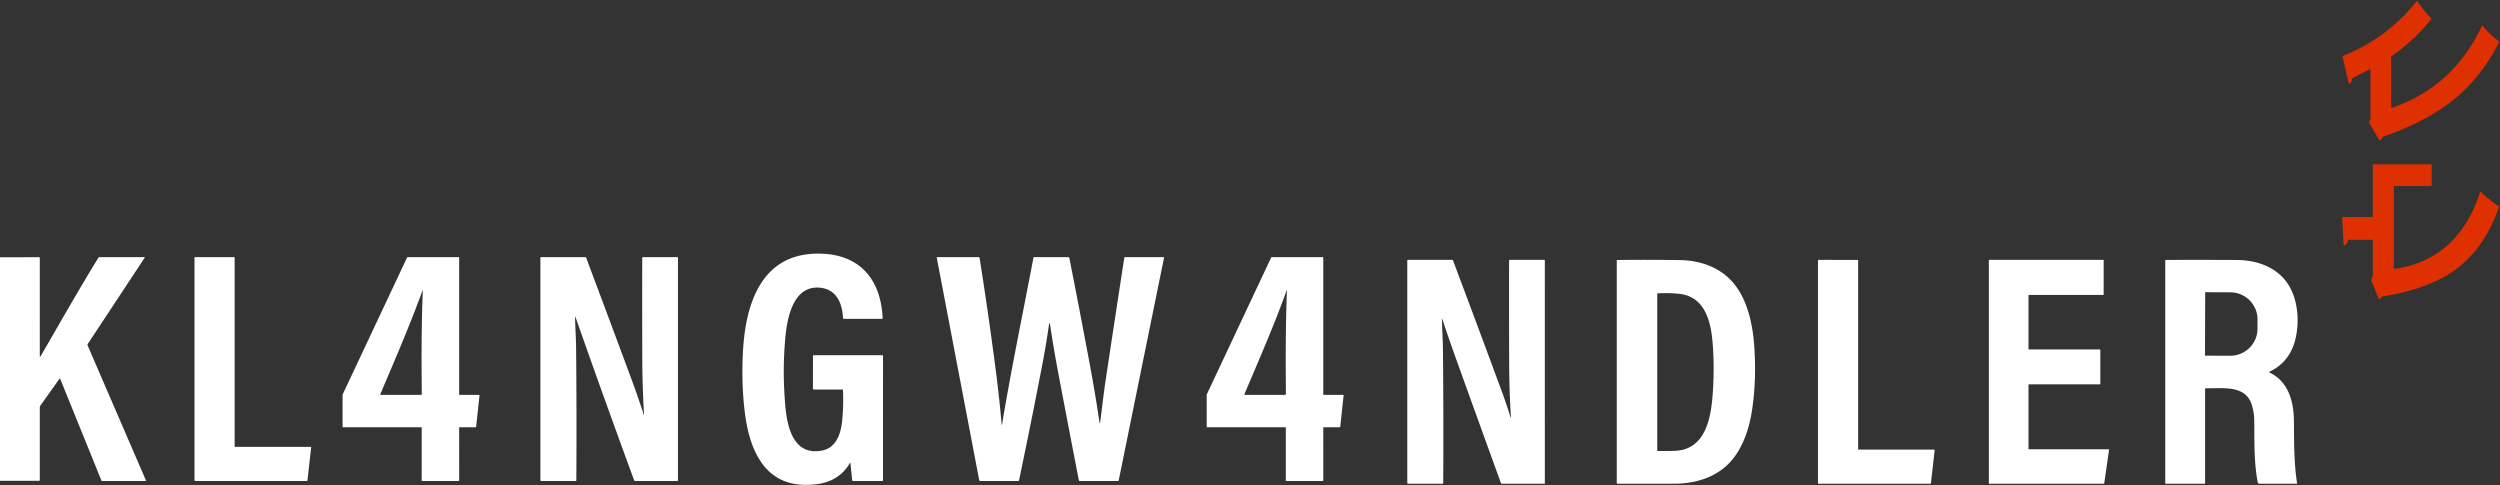 <?xml version="1.0" encoding="UTF-8" standalone="no"?>
<!DOCTYPE svg PUBLIC "-//W3C//DTD SVG 1.1//EN" "http://www.w3.org/Graphics/SVG/1.1/DTD/svg11.dtd">
<svg xmlns="http://www.w3.org/2000/svg" version="1.1" viewBox="0.00 0.00 1814.00 352.00">
<rect x="0.00" y="0.00" width="1814.00" height="352.00" fill="#333333" stroke="none"/>
<path fill="#de3000" d="
  M 1735.67 78.23
  C 1765.96 67.80 1787.47 47.48 1800.84 18.79
  Q 1801.12 18.20 1801.51 18.71
  Q 1806.42 25.01 1812.94 29.77
  Q 1813.54 30.20 1813.20 30.85
  Q 1800.15 56.49 1780.18 72.48
  C 1765.53 84.21 1747.79 92.73 1729.69 98.96
  Q 1729.20 99.12 1728.88 99.53
  L 1727.21 101.70
  A 0.51 0.51 0.0 0 1 1726.37 101.64
  L 1719.10 89.18
  Q 1718.82 88.71 1719.07 88.22
  C 1719.55 87.32 1719.96 86.55 1719.97 85.50
  Q 1720.01 68.51 1719.96 50.50
  A 0.27 0.27 0.0 0 0 1719.57 50.26
  L 1707.20 56.63
  Q 1706.70 56.89 1706.66 57.45
  Q 1706.54 59.19 1705.31 60.54
  A 0.65 0.65 0.0 0 1 1704.19 60.25
  L 1699.77 41.24
  Q 1699.65 40.70 1700.16 40.49
  Q 1732.00 27.87 1753.47 0.94
  Q 1753.84 0.48 1754.17 0.97
  Q 1758.66 7.79 1764.04 13.28
  Q 1764.36 13.61 1764.08 13.96
  Q 1751.78 29.31 1735.49 40.61
  Q 1735.00 40.95 1735.00 41.54
  L 1735.00 77.75
  Q 1735.00 78.46 1735.67 78.23
  Z"
/>
<path fill="#de3000" d="
  M 1737.62 195.09
  C 1770.06 190.42 1789.74 169.80 1799.41 139.68
  A 0.52 0.52 0.0 0 1 1800.25 139.46
  Q 1806.54 145.29 1812.93 149.56
  Q 1813.39 149.87 1813.21 150.39
  C 1806.17 170.76 1794.49 188.22 1776.25 199.26
  C 1762.19 207.77 1745.34 212.48 1728.78 215.12
  A 0.97 0.96 14.7 0 0 1728.19 215.46
  L 1726.85 217.09
  A 0.48 0.47 -36.4 0 1 1726.04 216.97
  L 1720.65 203.80
  A 1.17 1.14 -48.5 0 1 1720.61 203.02
  C 1721.01 201.77 1721.74 200.81 1721.74 199.44
  Q 1721.70 186.08 1721.74 174.67
  Q 1721.74 174.00 1721.07 174.00
  L 1704.28 174.00
  Q 1703.69 174.00 1703.62 174.58
  Q 1703.34 176.95 1701.28 177.95
  Q 1700.56 178.30 1700.52 177.50
  L 1699.44 158.03
  Q 1699.41 157.48 1699.97 157.48
  L 1721.50 157.47
  A 0.22 0.22 0.0 0 0 1721.72 157.25
  L 1721.73 119.75
  Q 1721.73 119.22 1722.25 119.22
  L 1763.83 119.22
  Q 1764.43 119.22 1764.43 119.83
  L 1764.45 134.53
  Q 1764.45 135.00 1763.97 135.00
  L 1737.50 135.00
  Q 1737.00 135.00 1737.00 135.50
  L 1737.00 194.55
  Q 1737.00 195.18 1737.62 195.09
  Z"
/>
<path fill="#ffffff" d="
  M 616.67 335.95
  C 612.03 344.32 603.81 349.59 594.28 351.07
  C 557.68 356.73 544.16 330.32 540.39 298.84
  Q 537.83 277.53 539.12 254.61
  C 540.99 221.30 551.87 184.67 592.53 184.04
  C 622.81 183.57 638.99 201.56 640.46 230.66
  Q 640.50 231.37 639.79 231.37
  L 612.39 231.37
  Q 611.71 231.37 611.68 230.69
  C 611.18 219.93 606.88 210.30 595.76 208.85
  C 576.21 206.29 571.39 229.36 569.99 243.53
  Q 567.48 268.92 569.90 295.33
  C 571.29 310.43 576.06 331.02 596.68 326.88
  C 606.90 324.82 610.14 314.44 611.05 305.42
  Q 612.16 294.45 611.66 283.05
  Q 611.64 282.62 611.20 282.62
  L 590.50 282.63
  A 0.63 0.63 0.0 0 1 589.87 282.00
  L 589.89 258.37
  Q 589.89 257.75 590.51 257.75
  L 640.11 257.75
  Q 640.72 257.75 640.72 258.36
  L 640.71 348.40
  Q 640.71 349.01 640.10 349.01
  L 618.96 349.01
  Q 618.42 349.01 618.36 348.47
  L 617.06 336.03
  Q 616.99 335.37 616.67 335.95
  Z"
/>
<path fill="#ffffff" d="
  M 0.00 348.89
  L 0.00 186.68
  L 28.28 186.63
  Q 28.88 186.63 28.88 187.22
  L 28.87 258.31
  Q 28.87 259.46 29.45 258.47
  C 43.71 234.02 57.08 210.17 71.49 186.88
  A 0.65 0.64 -73.6 0 1 72.03 186.58
  L 104.75 186.58
  A 0.28 0.28 0.0 0 1 104.98 187.01
  L 63.61 249.67
  Q 63.34 250.08 63.53 250.53
  L 105.90 348.60
  A 0.29 0.29 0.0 0 1 105.63 349.00
  L 74.14 349.00
  A 0.63 0.63 0.0 0 1 73.56 348.61
  L 43.67 274.89
  A 0.30 0.30 0.0 0 0 43.15 274.83
  L 29.31 294.28
  A 2.36 2.33 -27.8 0 0 28.88 295.63
  L 28.88 348.30
  Q 28.88 348.86 28.31 348.87
  L 0.00 348.89
  Z"
/>
<path fill="#ffffff" d="
  M 170.63 324.23
  L 225.43 324.23
  A 0.37 0.37 0.0 0 1 225.79 324.64
  L 223.07 348.67
  A 0.37 0.37 0.0 0 1 222.70 349.00
  L 141.49 349.00
  A 0.37 0.37 0.0 0 1 141.12 348.63
  L 141.12 186.95
  A 0.37 0.37 0.0 0 1 141.49 186.58
  L 169.89 186.58
  A 0.37 0.37 0.0 0 1 170.26 186.95
  L 170.26 323.86
  A 0.37 0.37 0.0 0 0 170.63 324.23
  Z"
/>
<path fill="#ffffff" d="
  M 333.51 286.50
  L 347.59 286.50
  A 0.34 0.34 0.0 0 1 347.93 286.88
  L 345.47 309.71
  A 0.34 0.34 0.0 0 1 345.13 310.01
  L 333.51 310.02
  A 0.34 0.34 0.0 0 0 333.17 310.36
  L 333.18 348.66
  A 0.34 0.34 0.0 0 1 332.84 349.00
  L 306.32 349.00
  A 0.34 0.34 0.0 0 1 305.98 348.66
  L 305.99 310.35
  A 0.34 0.34 0.0 0 0 305.65 310.01
  L 248.92 310.01
  A 0.34 0.34 0.0 0 1 248.58 309.67
  L 248.58 286.39
  A 0.34 0.34 0.0 0 1 248.61 286.24
  L 295.40 186.78
  A 0.34 0.34 0.0 0 1 295.71 186.58
  L 332.83 186.58
  A 0.34 0.34 0.0 0 1 333.17 186.92
  L 333.17 286.16
  A 0.34 0.34 0.0 0 0 333.51 286.50
  Z
  M 306.06 285.91
  C 305.79 259.98 305.79 235.31 306.79 211.12
  Q 306.83 210.06 306.47 211.06
  C 297.22 236.50 286.30 261.62 275.87 286.23
  A 0.20 0.19 -78.9 0 0 276.05 286.50
  L 305.47 286.50
  A 0.59 0.58 -0.5 0 0 306.06 285.91
  Z"
/>
<path fill="#ffffff" d="
  M 417.27 229.75
  C 417.38 237.31 417.93 244.88 418.01 252.42
  Q 418.49 301.11 418.19 348.38
  Q 418.19 349.00 417.57 349.00
  L 392.81 349.00
  Q 392.12 349.00 392.12 348.31
  L 392.12 186.92
  A 0.34 0.34 0.0 0 1 392.46 186.58
  L 424.56 186.58
  Q 425.16 186.58 425.37 187.14
  Q 441.56 230.29 457.56 273.40
  Q 462.63 287.03 466.98 300.51
  Q 467.38 301.75 467.30 300.45
  Q 466.13 281.03 466.05 261.28
  Q 465.91 224.82 466.01 187.08
  Q 466.01 186.58 466.51 186.58
  L 491.69 186.58
  A 0.24 0.23 0.0 0 1 491.93 186.81
  L 491.93 348.54
  A 0.47 0.46 -0.0 0 1 491.46 349.00
  L 460.94 349.00
  Q 460.32 349.00 460.10 348.42
  Q 438.34 289.21 417.46 229.72
  A 0.10 0.10 0.0 0 0 417.27 229.75
  Z"
/>
<path fill="#ffffff" d="
  M 726.75 307.61
  Q 726.89 309.22 727.15 307.63
  C 733.82 267.51 742.24 227.17 749.83 187.16
  Q 749.94 186.58 750.53 186.58
  L 775.30 186.58
  Q 775.79 186.58 775.89 187.06
  Q 783.69 226.57 790.84 264.87
  Q 794.70 285.51 797.72 306.04
  Q 798.05 308.27 798.34 306.03
  C 799.67 295.57 800.91 284.74 802.50 274.18
  Q 809.11 230.41 815.76 187.16
  Q 815.85 186.58 816.44 186.58
  L 844.26 186.58
  A 0.37 0.36 5.8 0 1 844.62 187.01
  L 811.72 348.66
  A 0.43 0.42 -84.1 0 1 811.31 349.00
  L 783.50 349.00
  Q 782.90 349.00 782.79 348.41
  Q 774.85 307.39 767.92 270.86
  Q 764.54 253.04 762.02 236.12
  Q 761.53 232.80 761.06 236.12
  Q 759.23 249.11 756.65 262.64
  Q 749.04 302.56 739.44 348.41
  Q 739.31 349.00 738.71 349.00
  L 711.20 349.00
  Q 710.63 349.00 710.52 348.44
  L 679.71 186.97
  Q 679.64 186.58 680.04 186.58
  L 710.20 186.58
  Q 710.69 186.58 710.77 187.07
  Q 717.09 226.80 722.55 268.88
  Q 725.11 288.60 726.75 307.61
  Z"
/>
<path fill="#ffffff" d="
  M 960.51 286.50
  L 974.59 286.50
  A 0.34 0.34 0.0 0 1 974.93 286.88
  L 972.47 309.71
  A 0.34 0.34 0.0 0 1 972.13 310.01
  L 960.51 310.02
  A 0.34 0.34 0.0 0 0 960.17 310.36
  L 960.18 348.66
  A 0.34 0.34 0.0 0 1 959.84 349.00
  L 933.32 349.00
  A 0.34 0.34 0.0 0 1 932.98 348.66
  L 932.99 310.35
  A 0.34 0.34 0.0 0 0 932.65 310.01
  L 875.92 310.01
  A 0.34 0.34 0.0 0 1 875.58 309.67
  L 875.58 286.39
  A 0.34 0.34 0.0 0 1 875.61 286.24
  L 922.40 186.78
  A 0.34 0.34 0.0 0 1 922.71 186.58
  L 959.83 186.58
  A 0.34 0.34 0.0 0 1 960.17 186.92
  L 960.17 286.16
  A 0.34 0.34 0.0 0 0 960.51 286.50
  Z
  M 933.06 285.91
  C 932.80 259.01 932.90 234.71 933.78 211.12
  Q 933.82 210.07 933.47 211.06
  C 924.35 236.45 913.42 261.24 902.87 286.22
  A 0.20 0.20 0.0 0 0 903.05 286.50
  L 932.47 286.50
  A 0.59 0.59 0.0 0 0 933.06 285.91
  Z"
/>
<path fill="#ffffff" d="
  M 1046.23 231.79
  C 1046.42 239.26 1046.94 246.89 1047.01 254.33
  Q 1047.48 303.25 1047.20 350.50
  Q 1047.20 351.00 1046.70 351.00
  L 1021.81 351.00
  Q 1021.12 351.00 1021.12 350.31
  L 1021.12 188.98
  A 0.40 0.40 0.0 0 1 1021.52 188.58
  L 1053.69 188.58
  Q 1054.14 188.58 1054.30 189.00
  Q 1071.84 235.59 1089.44 283.27
  Q 1093.06 293.06 1096.01 302.66
  Q 1096.40 303.90 1096.32 302.60
  Q 1095.11 283.02 1095.05 263.54
  Q 1094.93 227.15 1094.99 189.10
  Q 1094.99 188.58 1095.51 188.58
  L 1120.69 188.58
  A 0.23 0.23 0.0 0 1 1120.92 188.81
  L 1120.93 350.79
  Q 1120.93 351.00 1120.71 351.00
  L 1089.78 351.00
  Q 1089.25 351.00 1089.06 350.50
  Q 1072.40 304.54 1056.55 260.49
  Q 1051.57 246.63 1046.56 231.73
  Q 1046.20 230.64 1046.23 231.79
  Z"
/>
<path fill="#ffffff" d="
  M 1173.12 350.53
  L 1173.12 188.89
  A 0.23 0.23 0.0 0 1 1173.35 188.66
  Q 1195.85 188.38 1218.94 188.73
  C 1235.50 188.98 1251.02 195.09 1260.48 208.93
  C 1268.61 220.81 1271.79 236.20 1272.85 250.70
  Q 1274.66 275.70 1271.19 298.17
  C 1269.33 310.16 1265.35 322.61 1258.01 332.19
  C 1247.81 345.49 1231.81 350.92 1214.96 350.97
  Q 1194.66 351.02 1173.58 350.99
  Q 1173.12 350.99 1173.12 350.53
  Z
  M 1218.97 213.26
  Q 1212.33 212.44 1202.97 212.81
  Q 1202.51 212.82 1202.51 213.28
  L 1202.51 326.71
  Q 1202.51 327.21 1203.01 327.22
  Q 1209.23 327.37 1215.42 327.11
  C 1238.01 326.16 1241.64 302.38 1242.82 284.77
  Q 1244.17 264.61 1242.47 246.63
  C 1241.05 231.56 1236.16 215.39 1218.97 213.26
  Z"
/>
<path fill="#ffffff" d="
  M 1348.64 326.23
  L 1403.41 326.23
  A 0.38 0.38 0.0 0 1 1403.79 326.65
  L 1401.07 350.66
  A 0.38 0.38 0.0 0 1 1400.69 351.00
  L 1319.50 351.00
  A 0.38 0.38 0.0 0 1 1319.12 350.62
  L 1319.12 188.96
  A 0.38 0.38 0.0 0 1 1319.50 188.58
  L 1347.88 188.59
  A 0.38 0.38 0.0 0 1 1348.26 188.97
  L 1348.26 325.85
  A 0.38 0.38 0.0 0 0 1348.64 326.23
  Z"
/>
<path fill="#ffffff" d="
  M 1472.17 253.58
  L 1523.70 253.58
  A 0.30 0.30 0.0 0 1 1524.00 253.88
  L 1524.00 278.58
  A 0.30 0.30 0.0 0 1 1523.70 278.88
  L 1472.18 278.87
  A 0.30 0.30 0.0 0 0 1471.88 279.17
  L 1471.87 325.69
  A 0.30 0.30 0.0 0 0 1472.17 325.99
  L 1530.03 325.99
  A 0.30 0.30 0.0 0 1 1530.33 326.33
  L 1526.83 350.74
  A 0.30 0.30 0.0 0 1 1526.53 351.00
  L 1443.42 351.00
  A 0.30 0.30 0.0 0 1 1443.12 350.70
  L 1443.12 188.88
  A 0.30 0.30 0.0 0 1 1443.42 188.58
  L 1526.13 188.58
  A 0.30 0.30 0.0 0 1 1526.43 188.88
  L 1526.42 213.72
  A 0.30 0.30 0.0 0 1 1526.12 214.02
  L 1472.17 214.01
  A 0.30 0.30 0.0 0 0 1471.87 214.31
  L 1471.87 253.28
  A 0.30 0.30 0.0 0 0 1472.17 253.58
  Z"
/>
<path fill="#ffffff" d="
  M 1646.87 270.38
  C 1660.43 276.85 1664.28 291.15 1664.46 305.11
  C 1664.65 320.19 1664.38 335.18 1666.75 350.67
  A 0.29 0.28 85.6 0 1 1666.47 351.00
  L 1639.54 351.00
  Q 1638.40 351.00 1638.18 349.88
  C 1635.32 334.75 1635.90 319.33 1635.67 304.51
  Q 1635.58 299.02 1633.79 293.45
  C 1629.17 279.06 1612.19 281.93 1600.59 281.74
  Q 1600.01 281.73 1600.01 282.30
  L 1600.01 350.49
  Q 1600.01 351.00 1599.51 351.00
  L 1571.69 351.00
  Q 1571.12 351.00 1571.12 350.44
  L 1571.12 188.90
  A 0.30 0.29 0.0 0 1 1571.42 188.61
  Q 1597.28 188.52 1622.65 188.64
  C 1642.88 188.73 1659.69 197.70 1665.10 217.17
  Q 1668.52 229.48 1666.25 242.71
  Q 1662.96 261.94 1646.87 269.68
  Q 1646.14 270.03 1646.87 270.38
  Z
  M 1600.09 212.34
  L 1599.93 257.76
  A 0.31 0.31 0.0 0 0 1600.24 258.07
  L 1618.14 258.14
  A 19.81 19.58 0.2 0 0 1638.02 238.63
  L 1638.04 231.75
  A 19.81 19.58 0.2 0 0 1618.30 212.10
  L 1600.40 212.03
  A 0.31 0.31 0.0 0 0 1600.09 212.34
  Z"
/>
</svg>
